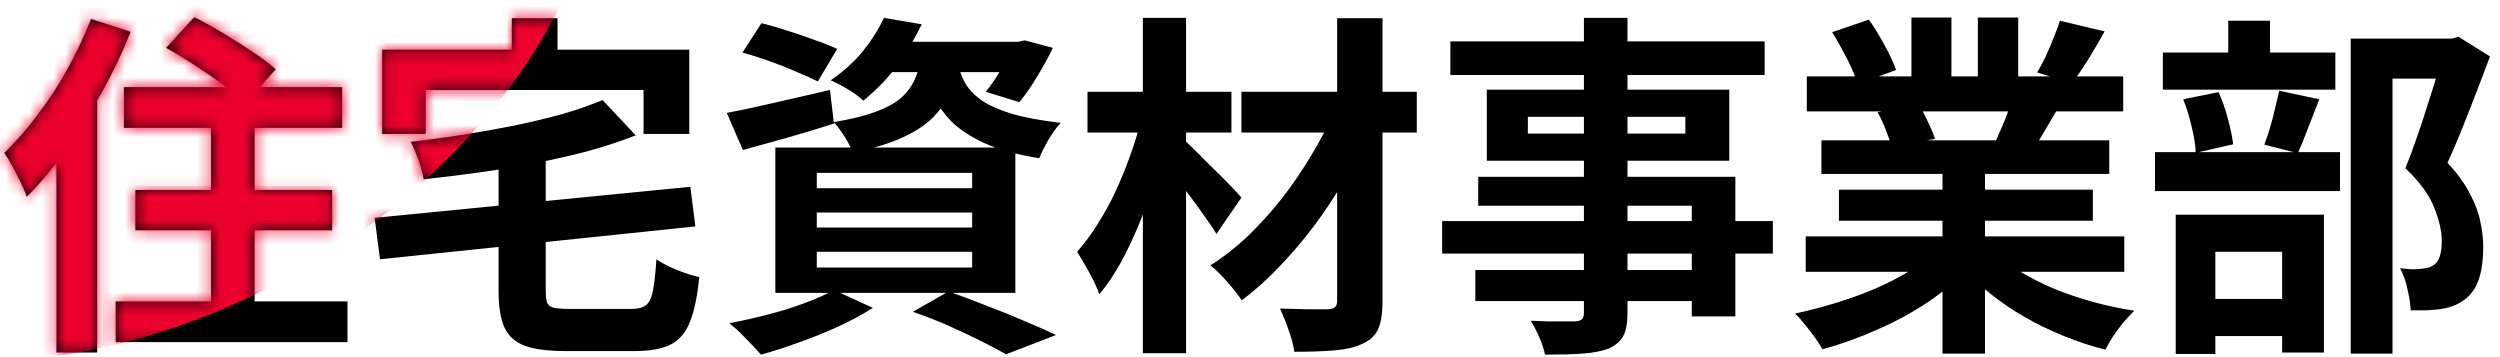 <svg width="210" height="30" viewBox="0 0 210 30" fill="none" xmlns="http://www.w3.org/2000/svg">
<path d="M10.41 7.32H28.74V10.74H10.41V7.32ZM11.37 15.96H27.9V19.35H11.37V15.96ZM9.72 25.32H29.19V28.74H9.72V25.32ZM17.73 8.37H21.39V27.51H17.73V8.37ZM13.95 4.02L16.32 1.44C17.08 1.82 17.89 2.27 18.75 2.79C19.61 3.31 20.43 3.83 21.21 4.35C22.01 4.87 22.66 5.36 23.16 5.82L20.61 8.7C20.17 8.24 19.57 7.73 18.81 7.17C18.05 6.61 17.24 6.05 16.38 5.49C15.52 4.93 14.71 4.44 13.95 4.02ZM7.65 1.59L10.98 2.67C10.3 4.37 9.49 6.07 8.55 7.77C7.63 9.45 6.63 11.05 5.55 12.57C4.49 14.07 3.39 15.39 2.25 16.53C2.15 16.23 1.99 15.85 1.77 15.39C1.55 14.93 1.31 14.46 1.05 13.98C0.79 13.5 0.56 13.12 0.36 12.84C1.32 11.92 2.25 10.86 3.15 9.66C4.07 8.46 4.91 7.17 5.67 5.79C6.43 4.41 7.09 3.01 7.65 1.59ZM4.74 9.87L8.16 6.45V6.48V29.61H4.74V9.87ZM50.61 8.4L53.4 11.37C52.18 11.85 50.85 12.29 49.41 12.69C47.97 13.07 46.47 13.41 44.91 13.71C43.37 14.01 41.81 14.27 40.23 14.49C38.65 14.71 37.1 14.9 35.58 15.06C35.52 14.6 35.38 14.07 35.16 13.47C34.94 12.85 34.72 12.33 34.5 11.91C35.96 11.75 37.44 11.55 38.94 11.31C40.44 11.07 41.89 10.81 43.29 10.53C44.71 10.23 46.04 9.91 47.28 9.57C48.52 9.21 49.63 8.82 50.61 8.4ZM31.47 18.3L57.99 15.69L58.41 19.02L31.92 21.78L31.47 18.3ZM41.88 13.02H45.84V24.39C45.84 24.85 45.88 25.2 45.96 25.44C46.06 25.66 46.26 25.8 46.56 25.86C46.86 25.92 47.31 25.95 47.91 25.95C48.07 25.95 48.31 25.95 48.63 25.95C48.97 25.95 49.35 25.95 49.77 25.95C50.19 25.95 50.61 25.95 51.03 25.95C51.47 25.95 51.86 25.95 52.2 25.95C52.56 25.95 52.84 25.95 53.04 25.95C53.58 25.95 53.98 25.85 54.24 25.65C54.52 25.45 54.72 25.05 54.84 24.45C54.96 23.85 55.06 22.96 55.14 21.78C55.42 21.98 55.77 22.18 56.19 22.38C56.61 22.58 57.05 22.76 57.51 22.92C57.97 23.08 58.38 23.2 58.74 23.28C58.58 24.88 58.32 26.13 57.96 27.03C57.6 27.95 57.05 28.59 56.31 28.95C55.59 29.31 54.59 29.49 53.31 29.49C53.11 29.49 52.81 29.49 52.41 29.49C52.03 29.49 51.6 29.49 51.12 29.49C50.64 29.49 50.15 29.49 49.65 29.49C49.17 29.49 48.74 29.49 48.36 29.49C47.98 29.49 47.7 29.49 47.52 29.49C46.04 29.49 44.89 29.34 44.07 29.04C43.27 28.74 42.7 28.22 42.36 27.48C42.04 26.74 41.88 25.73 41.88 24.45V13.02ZM42.99 1.53H46.83V6.99H42.99V1.53ZM32.1 4.17H57.9V11.25H54.06V7.56H35.76V11.25H32.1V4.17ZM62.37 4.41L63.96 1.95C64.64 2.11 65.37 2.32 66.15 2.58C66.93 2.82 67.69 3.08 68.43 3.36C69.19 3.62 69.82 3.87 70.32 4.11L68.7 6.84C68.22 6.6 67.62 6.33 66.9 6.03C66.18 5.71 65.42 5.41 64.62 5.13C63.82 4.85 63.07 4.61 62.37 4.41ZM61.05 9.48C62.15 9.28 63.47 9 65.01 8.64C66.57 8.28 68.14 7.92 69.72 7.56L70.05 10.38C68.75 10.8 67.43 11.2 66.09 11.58C64.77 11.94 63.54 12.28 62.4 12.6L61.05 9.48ZM74.34 3.51H85.86V6.06H72.33L74.34 3.51ZM85.02 3.51H85.53L86.07 3.39L88.44 4.02C88.06 4.82 87.61 5.64 87.09 6.48C86.59 7.32 86.1 8.02 85.62 8.58L82.8 7.71C83.2 7.23 83.61 6.64 84.03 5.94C84.45 5.22 84.78 4.55 85.02 3.93V3.51ZM77.43 4.59H80.64C80.5 5.65 80.26 6.62 79.92 7.5C79.58 8.36 79.08 9.13 78.42 9.81C77.78 10.47 76.91 11.05 75.81 11.55C74.73 12.05 73.34 12.47 71.64 12.81C71.5 12.43 71.27 11.99 70.95 11.49C70.63 10.97 70.32 10.56 70.02 10.26C71.46 10.02 72.64 9.73 73.56 9.39C74.48 9.05 75.19 8.66 75.69 8.22C76.21 7.76 76.6 7.23 76.86 6.63C77.12 6.03 77.31 5.35 77.43 4.59ZM80.46 5.34C80.58 5.9 80.78 6.44 81.06 6.96C81.36 7.48 81.81 7.96 82.41 8.4C83.01 8.82 83.85 9.2 84.93 9.54C86.01 9.86 87.4 10.12 89.1 10.32C88.76 10.68 88.42 11.15 88.08 11.73C87.74 12.31 87.48 12.83 87.3 13.29C85.44 12.99 83.91 12.57 82.71 12.03C81.53 11.49 80.6 10.88 79.92 10.2C79.26 9.52 78.75 8.79 78.39 8.01C78.05 7.21 77.78 6.42 77.58 5.64L80.46 5.34ZM74.25 1.5L77.43 2.04C76.85 3.22 76.17 4.36 75.39 5.46C74.61 6.54 73.65 7.54 72.51 8.46C72.19 8.14 71.76 7.82 71.22 7.5C70.7 7.18 70.22 6.93 69.78 6.75C70.88 5.99 71.8 5.15 72.54 4.23C73.28 3.29 73.85 2.38 74.25 1.5ZM68.61 17.85V19.11H81.66V17.85H68.61ZM68.61 21.15V22.47H81.66V21.15H68.61ZM68.61 14.52V15.81H81.66V14.52H68.61ZM65.13 12.39H85.29V24.6H65.13V12.39ZM76.68 26.19L79.68 24.48C80.76 24.86 81.85 25.27 82.95 25.71C84.07 26.13 85.13 26.56 86.13 27C87.15 27.42 88.01 27.8 88.71 28.14L84.51 29.76C83.95 29.44 83.25 29.07 82.41 28.65C81.57 28.23 80.66 27.8 79.68 27.36C78.72 26.94 77.72 26.55 76.68 26.19ZM70.05 24.36L73.32 25.86C72.52 26.38 71.58 26.89 70.5 27.39C69.42 27.89 68.31 28.34 67.17 28.74C66.03 29.16 64.95 29.51 63.93 29.79C63.71 29.55 63.44 29.26 63.12 28.92C62.82 28.6 62.5 28.27 62.16 27.93C61.82 27.61 61.52 27.35 61.26 27.15C62.32 26.95 63.39 26.71 64.47 26.43C65.57 26.15 66.6 25.83 67.56 25.47C68.54 25.11 69.37 24.74 70.05 24.36ZM104.28 7.71H119.01V11.13H104.28V7.71ZM112.32 1.53H116.13V25.29C116.13 26.31 116.01 27.09 115.77 27.63C115.53 28.17 115.1 28.58 114.48 28.86C113.86 29.16 113.07 29.35 112.11 29.43C111.17 29.51 110.04 29.55 108.72 29.55C108.66 29.05 108.5 28.44 108.24 27.72C108 27.02 107.76 26.42 107.52 25.92C108.34 25.94 109.15 25.96 109.95 25.98C110.75 25.98 111.29 25.98 111.57 25.98C111.85 25.96 112.04 25.9 112.14 25.8C112.26 25.7 112.32 25.52 112.32 25.26V1.53ZM112.02 9.39L114.93 11.13C114.39 12.43 113.73 13.75 112.95 15.09C112.17 16.43 111.31 17.73 110.37 18.99C109.43 20.23 108.44 21.39 107.4 22.47C106.38 23.53 105.35 24.45 104.31 25.23C103.99 24.75 103.58 24.23 103.08 23.67C102.6 23.11 102.13 22.65 101.67 22.29C102.73 21.63 103.77 20.82 104.79 19.86C105.81 18.88 106.77 17.82 107.67 16.68C108.57 15.52 109.39 14.32 110.13 13.08C110.89 11.84 111.52 10.61 112.02 9.39ZM91.35 7.71H103.44V11.13H91.35V7.71ZM96 1.5H99.63V29.67H96V1.5ZM95.85 10.02L98.22 10.83C97.94 12.07 97.59 13.34 97.17 14.64C96.77 15.94 96.32 17.22 95.82 18.48C95.32 19.72 94.78 20.88 94.2 21.96C93.62 23.02 93 23.94 92.34 24.72C92.16 24.18 91.88 23.57 91.5 22.89C91.12 22.21 90.78 21.63 90.48 21.15C91.08 20.47 91.65 19.7 92.19 18.84C92.75 17.96 93.26 17.03 93.72 16.05C94.18 15.05 94.59 14.04 94.95 13.02C95.33 11.98 95.63 10.98 95.85 10.02ZM99.36 11.67C99.56 11.83 99.83 12.08 100.17 12.42C100.51 12.74 100.88 13.11 101.28 13.53C101.7 13.93 102.11 14.33 102.51 14.73C102.91 15.13 103.27 15.5 103.59 15.84C103.91 16.18 104.14 16.43 104.28 16.59L102.18 19.65C101.94 19.23 101.61 18.74 101.19 18.18C100.79 17.6 100.37 17.02 99.93 16.44C99.49 15.84 99.06 15.28 98.64 14.76C98.22 14.24 97.86 13.81 97.56 13.47L99.36 11.67ZM133.05 1.5H136.71V26.25C136.71 27.13 136.59 27.79 136.35 28.23C136.11 28.67 135.7 29.02 135.12 29.28C134.54 29.5 133.82 29.64 132.96 29.7C132.12 29.76 131.06 29.79 129.78 29.79C129.7 29.37 129.54 28.88 129.3 28.32C129.06 27.78 128.82 27.32 128.58 26.94C129.08 26.96 129.58 26.98 130.08 27C130.58 27 131.03 27 131.43 27C131.85 27 132.14 27 132.3 27C132.58 26.98 132.77 26.92 132.87 26.82C132.99 26.72 133.05 26.53 133.05 26.25V1.5ZM121.83 3.48H148.23V6.3H121.83V3.48ZM128.34 9.81V11.22H141.57V9.81H128.34ZM124.89 7.53H145.26V13.5H124.89V7.53ZM124.17 14.85H145.77V26.58H142.11V17.28H124.17V14.85ZM121.14 18.57H148.92V21.3H121.14V18.57ZM123.93 22.68H144.09V25.29H123.93V22.68ZM151.68 19.86H178.44V22.83H151.68V19.86ZM151.77 6.42H178.35V9.36H151.77V6.42ZM153 11.79H177.18V14.61H153V11.79ZM154.47 15.93H175.8V18.54H154.47V15.93ZM163.17 13.2H166.74V29.7H163.17V13.2ZM160.56 1.47H163.92V7.83H160.56V1.47ZM166.14 1.47H169.53V7.62H166.14V1.47ZM162.51 21.18L165.36 22.47C164.42 23.51 163.28 24.48 161.94 25.38C160.62 26.26 159.2 27.03 157.68 27.69C156.16 28.37 154.63 28.92 153.09 29.34C152.93 29.04 152.71 28.7 152.43 28.32C152.17 27.96 151.89 27.6 151.59 27.24C151.31 26.88 151.04 26.58 150.78 26.34C152.28 26.02 153.77 25.61 155.25 25.11C156.75 24.61 158.13 24.02 159.39 23.34C160.65 22.66 161.69 21.94 162.51 21.18ZM167.46 21.09C168.08 21.69 168.82 22.26 169.68 22.8C170.54 23.32 171.48 23.8 172.5 24.24C173.54 24.66 174.63 25.03 175.77 25.35C176.93 25.67 178.1 25.92 179.28 26.1C179 26.38 178.7 26.7 178.38 27.06C178.08 27.44 177.79 27.83 177.51 28.23C177.25 28.65 177.03 29.03 176.85 29.37C175.65 29.07 174.47 28.68 173.31 28.2C172.17 27.74 171.08 27.21 170.04 26.61C169 26.01 168.02 25.34 167.1 24.6C166.18 23.86 165.37 23.07 164.67 22.23L167.46 21.09ZM173.04 1.74L176.79 2.64C176.33 3.46 175.86 4.26 175.38 5.04C174.9 5.8 174.46 6.45 174.06 6.99L171.12 6.09C171.36 5.69 171.6 5.24 171.84 4.74C172.08 4.22 172.3 3.7 172.5 3.18C172.72 2.64 172.9 2.16 173.04 1.74ZM169.08 8.16L172.89 9.06C172.47 9.76 172.07 10.44 171.69 11.1C171.31 11.74 170.97 12.29 170.67 12.75L167.61 11.91C167.87 11.35 168.14 10.73 168.42 10.05C168.7 9.35 168.92 8.72 169.08 8.16ZM153.9 2.7L156.99 1.65C157.43 2.27 157.87 2.99 158.31 3.81C158.75 4.61 159.07 5.3 159.27 5.88L156.03 7.08C155.87 6.48 155.58 5.77 155.16 4.95C154.74 4.13 154.32 3.38 153.9 2.7ZM157.71 9.42L161.22 8.85C161.48 9.27 161.73 9.75 161.97 10.29C162.23 10.81 162.42 11.27 162.54 11.67L158.88 12.3C158.78 11.92 158.62 11.45 158.4 10.89C158.18 10.33 157.95 9.84 157.71 9.42ZM197.46 3.24H206.22V6.6H200.97V29.7H197.46V3.24ZM181.68 4.41H196.17V7.53H181.68V4.41ZM181.02 12.78H196.56V16.05H181.02V12.78ZM187.17 1.74H190.68V6.36H187.17V1.74ZM183.39 8.34L186.36 7.74C186.66 8.4 186.92 9.14 187.14 9.96C187.36 10.78 187.51 11.5 187.59 12.12L184.44 12.84C184.42 12.24 184.31 11.52 184.11 10.68C183.91 9.82 183.67 9.04 183.39 8.34ZM191.46 7.62L194.82 8.34C194.5 9.16 194.18 9.98 193.86 10.8C193.56 11.6 193.28 12.29 193.02 12.87L190.2 12.15C190.36 11.73 190.52 11.26 190.68 10.74C190.84 10.2 190.98 9.66 191.1 9.12C191.24 8.56 191.36 8.06 191.46 7.62ZM183.99 25.11H193.26V28.23H183.99V25.11ZM182.76 18.03H195.21V29.61H191.7V21.15H186.09V29.73H182.76V18.03ZM205.29 3.24H205.98L206.52 3.09L209.16 4.74C208.62 6.2 208.03 7.74 207.39 9.36C206.77 10.96 206.17 12.4 205.59 13.68C206.43 14.58 207.06 15.45 207.48 16.29C207.92 17.11 208.21 17.89 208.35 18.63C208.51 19.37 208.59 20.07 208.59 20.73C208.59 21.85 208.46 22.78 208.2 23.52C207.94 24.26 207.52 24.83 206.94 25.23C206.38 25.63 205.69 25.88 204.87 25.98C204.53 26.02 204.15 26.05 203.73 26.07C203.33 26.07 202.92 26.07 202.5 26.07C202.48 25.57 202.39 24.98 202.23 24.3C202.09 23.62 201.88 23.03 201.6 22.53C201.94 22.57 202.25 22.6 202.53 22.62C202.81 22.62 203.07 22.61 203.31 22.59C203.51 22.57 203.7 22.54 203.88 22.5C204.08 22.46 204.25 22.39 204.39 22.29C204.65 22.13 204.83 21.89 204.93 21.57C205.05 21.23 205.11 20.8 205.11 20.28C205.11 19.44 204.9 18.5 204.48 17.46C204.08 16.4 203.27 15.29 202.05 14.13C202.35 13.41 202.65 12.61 202.95 11.73C203.27 10.83 203.57 9.93 203.85 9.03C204.15 8.11 204.42 7.25 204.66 6.45C204.92 5.65 205.13 4.99 205.29 4.47V3.24Z" fill="black"/>
<mask id="mask0_1124_7552" style="mask-type:alpha" maskUnits="userSpaceOnUse" x="0" y="1" width="210" height="29">
<path d="M10.41 7.32H28.74V10.74H10.41V7.32ZM11.37 15.96H27.9V19.35H11.37V15.96ZM9.72 25.32H29.19V28.74H9.72V25.32ZM17.73 8.37H21.39V27.51H17.73V8.37ZM13.95 4.02L16.32 1.44C17.08 1.82 17.89 2.27 18.75 2.79C19.61 3.31 20.43 3.83 21.21 4.35C22.01 4.87 22.66 5.36 23.16 5.82L20.61 8.7C20.17 8.24 19.57 7.73 18.81 7.17C18.05 6.61 17.24 6.05 16.38 5.49C15.52 4.93 14.71 4.44 13.95 4.02ZM7.65 1.59L10.98 2.67C10.3 4.37 9.49 6.07 8.55 7.77C7.63 9.45 6.63 11.05 5.55 12.57C4.49 14.07 3.39 15.39 2.25 16.53C2.15 16.23 1.99 15.85 1.77 15.39C1.55 14.93 1.31 14.46 1.05 13.98C0.79 13.5 0.56 13.12 0.36 12.84C1.32 11.92 2.25 10.86 3.15 9.66C4.07 8.46 4.91 7.17 5.67 5.79C6.43 4.41 7.09 3.01 7.65 1.59ZM4.74 9.87L8.16 6.45V6.48V29.61H4.74V9.87ZM50.61 8.4L53.4 11.37C52.18 11.85 50.85 12.29 49.41 12.69C47.97 13.07 46.47 13.41 44.91 13.71C43.37 14.01 41.81 14.27 40.23 14.49C38.65 14.71 37.1 14.9 35.58 15.06C35.52 14.6 35.38 14.07 35.16 13.47C34.94 12.85 34.72 12.33 34.5 11.91C35.96 11.75 37.44 11.55 38.94 11.31C40.44 11.07 41.89 10.81 43.29 10.53C44.71 10.23 46.04 9.91 47.28 9.57C48.52 9.21 49.63 8.82 50.61 8.4ZM31.47 18.3L57.99 15.69L58.41 19.02L31.92 21.78L31.47 18.3ZM41.88 13.02H45.84V24.39C45.84 24.85 45.88 25.2 45.96 25.44C46.06 25.66 46.26 25.8 46.56 25.86C46.86 25.92 47.31 25.95 47.91 25.95C48.07 25.95 48.31 25.95 48.63 25.95C48.97 25.95 49.35 25.95 49.77 25.95C50.19 25.95 50.61 25.95 51.03 25.95C51.47 25.95 51.86 25.95 52.2 25.95C52.56 25.95 52.84 25.95 53.04 25.95C53.58 25.95 53.98 25.85 54.24 25.65C54.52 25.45 54.72 25.05 54.84 24.45C54.96 23.85 55.06 22.96 55.14 21.78C55.42 21.98 55.77 22.18 56.19 22.38C56.61 22.58 57.05 22.76 57.51 22.92C57.97 23.08 58.38 23.2 58.74 23.28C58.58 24.88 58.32 26.13 57.96 27.03C57.6 27.95 57.05 28.59 56.31 28.95C55.59 29.31 54.59 29.49 53.31 29.49C53.11 29.49 52.81 29.49 52.41 29.49C52.03 29.49 51.6 29.49 51.12 29.49C50.64 29.49 50.15 29.49 49.65 29.49C49.17 29.49 48.74 29.49 48.36 29.49C47.98 29.49 47.7 29.49 47.52 29.49C46.04 29.49 44.89 29.34 44.07 29.04C43.27 28.74 42.7 28.22 42.36 27.48C42.04 26.74 41.88 25.73 41.88 24.45V13.02ZM42.99 1.53H46.83V6.99H42.99V1.53ZM32.1 4.17H57.9V11.25H54.06V7.56H35.76V11.25H32.1V4.17ZM62.37 4.41L63.96 1.95C64.64 2.11 65.37 2.32 66.15 2.58C66.93 2.82 67.69 3.08 68.43 3.36C69.19 3.62 69.82 3.87 70.32 4.11L68.7 6.84C68.22 6.6 67.62 6.33 66.9 6.03C66.18 5.71 65.42 5.41 64.62 5.13C63.82 4.85 63.07 4.61 62.37 4.41ZM61.05 9.48C62.15 9.28 63.47 9 65.01 8.64C66.57 8.28 68.14 7.92 69.72 7.56L70.05 10.38C68.75 10.8 67.43 11.2 66.09 11.58C64.77 11.94 63.54 12.28 62.4 12.6L61.05 9.48ZM74.34 3.51H85.86V6.06H72.33L74.34 3.51ZM85.02 3.51H85.53L86.07 3.39L88.44 4.02C88.06 4.82 87.61 5.64 87.09 6.48C86.59 7.32 86.1 8.02 85.62 8.58L82.8 7.71C83.2 7.23 83.61 6.64 84.03 5.94C84.45 5.22 84.78 4.55 85.02 3.93V3.51ZM77.43 4.59H80.64C80.5 5.65 80.26 6.62 79.92 7.5C79.58 8.36 79.08 9.13 78.42 9.81C77.78 10.47 76.91 11.05 75.81 11.55C74.73 12.05 73.34 12.47 71.64 12.81C71.5 12.43 71.27 11.99 70.95 11.49C70.63 10.97 70.32 10.56 70.02 10.26C71.46 10.02 72.64 9.73 73.56 9.39C74.48 9.05 75.19 8.66 75.69 8.22C76.21 7.76 76.6 7.23 76.86 6.63C77.12 6.03 77.31 5.35 77.43 4.59ZM80.46 5.34C80.58 5.9 80.78 6.44 81.06 6.96C81.36 7.48 81.81 7.96 82.41 8.4C83.01 8.82 83.85 9.2 84.93 9.54C86.01 9.86 87.4 10.12 89.1 10.32C88.76 10.68 88.42 11.15 88.08 11.73C87.74 12.31 87.48 12.83 87.3 13.29C85.44 12.99 83.91 12.57 82.71 12.03C81.53 11.49 80.6 10.88 79.92 10.2C79.26 9.52 78.75 8.79 78.39 8.01C78.05 7.21 77.78 6.42 77.58 5.64L80.46 5.34ZM74.25 1.5L77.43 2.04C76.85 3.22 76.17 4.36 75.39 5.46C74.61 6.54 73.65 7.54 72.51 8.46C72.19 8.14 71.76 7.82 71.22 7.5C70.7 7.18 70.22 6.93 69.78 6.75C70.88 5.99 71.8 5.15 72.54 4.23C73.28 3.29 73.85 2.38 74.25 1.5ZM68.61 17.85V19.11H81.66V17.85H68.61ZM68.61 21.15V22.47H81.66V21.15H68.61ZM68.61 14.52V15.81H81.66V14.52H68.61ZM65.13 12.39H85.29V24.6H65.13V12.39ZM76.68 26.19L79.68 24.48C80.76 24.86 81.85 25.27 82.95 25.71C84.07 26.13 85.13 26.56 86.13 27C87.15 27.42 88.01 27.8 88.71 28.14L84.51 29.76C83.95 29.44 83.25 29.07 82.41 28.65C81.57 28.23 80.66 27.8 79.68 27.36C78.72 26.94 77.72 26.55 76.68 26.19ZM70.05 24.36L73.32 25.86C72.52 26.38 71.58 26.89 70.5 27.39C69.42 27.89 68.31 28.34 67.17 28.74C66.03 29.16 64.95 29.51 63.93 29.79C63.71 29.55 63.44 29.26 63.12 28.92C62.82 28.6 62.5 28.27 62.16 27.93C61.82 27.61 61.52 27.35 61.26 27.15C62.32 26.95 63.39 26.71 64.47 26.43C65.57 26.15 66.6 25.83 67.56 25.47C68.54 25.11 69.37 24.74 70.05 24.36ZM104.28 7.71H119.01V11.13H104.28V7.71ZM112.32 1.53H116.13V25.29C116.13 26.31 116.01 27.09 115.77 27.63C115.53 28.17 115.1 28.58 114.48 28.86C113.86 29.16 113.07 29.35 112.11 29.43C111.17 29.51 110.04 29.55 108.72 29.55C108.66 29.05 108.5 28.44 108.24 27.72C108 27.02 107.76 26.42 107.52 25.92C108.34 25.94 109.15 25.96 109.95 25.98C110.75 25.98 111.29 25.98 111.57 25.98C111.85 25.96 112.04 25.9 112.14 25.8C112.26 25.7 112.32 25.52 112.32 25.26V1.53ZM112.02 9.39L114.93 11.13C114.39 12.43 113.73 13.75 112.95 15.09C112.17 16.43 111.31 17.73 110.37 18.99C109.43 20.23 108.44 21.39 107.4 22.47C106.38 23.53 105.35 24.45 104.31 25.23C103.99 24.75 103.58 24.23 103.08 23.67C102.6 23.11 102.13 22.65 101.67 22.29C102.73 21.63 103.77 20.82 104.79 19.86C105.81 18.88 106.77 17.82 107.67 16.68C108.57 15.52 109.39 14.32 110.13 13.08C110.89 11.84 111.52 10.61 112.02 9.39ZM91.35 7.71H103.44V11.13H91.35V7.71ZM96 1.5H99.63V29.67H96V1.5ZM95.85 10.02L98.22 10.83C97.94 12.07 97.59 13.34 97.17 14.64C96.77 15.94 96.32 17.22 95.82 18.48C95.32 19.72 94.78 20.88 94.2 21.96C93.62 23.02 93 23.94 92.34 24.72C92.16 24.18 91.88 23.57 91.5 22.89C91.12 22.21 90.78 21.63 90.48 21.15C91.08 20.47 91.65 19.7 92.19 18.84C92.75 17.96 93.26 17.03 93.72 16.05C94.18 15.05 94.59 14.04 94.95 13.02C95.33 11.98 95.63 10.98 95.85 10.02ZM99.36 11.67C99.56 11.83 99.83 12.08 100.17 12.42C100.51 12.74 100.88 13.11 101.28 13.53C101.7 13.93 102.11 14.33 102.51 14.73C102.91 15.13 103.27 15.5 103.59 15.84C103.91 16.18 104.14 16.43 104.28 16.59L102.18 19.65C101.94 19.23 101.61 18.74 101.19 18.18C100.79 17.6 100.37 17.02 99.93 16.44C99.49 15.84 99.06 15.28 98.64 14.76C98.22 14.24 97.86 13.81 97.56 13.47L99.36 11.67ZM133.05 1.5H136.71V26.25C136.71 27.13 136.59 27.79 136.35 28.23C136.11 28.67 135.7 29.02 135.12 29.28C134.54 29.5 133.82 29.64 132.96 29.7C132.12 29.76 131.06 29.79 129.78 29.79C129.7 29.37 129.54 28.88 129.3 28.32C129.06 27.78 128.82 27.32 128.58 26.94C129.08 26.96 129.58 26.98 130.08 27C130.58 27 131.03 27 131.43 27C131.85 27 132.14 27 132.3 27C132.58 26.98 132.77 26.92 132.87 26.82C132.99 26.72 133.05 26.53 133.05 26.25V1.5ZM121.83 3.48H148.23V6.3H121.83V3.48ZM128.34 9.81V11.22H141.57V9.81H128.34ZM124.89 7.53H145.26V13.5H124.89V7.53ZM124.17 14.85H145.77V26.58H142.11V17.28H124.17V14.85ZM121.14 18.57H148.92V21.3H121.14V18.57ZM123.93 22.68H144.09V25.29H123.93V22.68ZM151.68 19.86H178.44V22.83H151.68V19.86ZM151.77 6.42H178.35V9.36H151.77V6.42ZM153 11.79H177.18V14.61H153V11.79ZM154.47 15.93H175.8V18.54H154.47V15.93ZM163.17 13.2H166.74V29.7H163.17V13.2ZM160.56 1.47H163.92V7.83H160.56V1.47ZM166.14 1.47H169.53V7.62H166.14V1.47ZM162.51 21.18L165.36 22.47C164.42 23.51 163.28 24.48 161.94 25.38C160.62 26.26 159.2 27.03 157.68 27.69C156.16 28.37 154.63 28.92 153.09 29.34C152.93 29.04 152.71 28.7 152.43 28.32C152.17 27.96 151.89 27.6 151.59 27.24C151.31 26.88 151.04 26.58 150.78 26.34C152.28 26.02 153.77 25.61 155.25 25.11C156.75 24.61 158.13 24.02 159.39 23.34C160.65 22.66 161.69 21.94 162.51 21.18ZM167.46 21.09C168.08 21.69 168.82 22.26 169.68 22.8C170.54 23.32 171.48 23.8 172.5 24.24C173.54 24.66 174.63 25.03 175.77 25.35C176.93 25.67 178.1 25.92 179.28 26.1C179 26.38 178.7 26.7 178.38 27.06C178.08 27.44 177.79 27.83 177.51 28.23C177.25 28.65 177.03 29.03 176.85 29.37C175.65 29.07 174.47 28.68 173.31 28.2C172.17 27.74 171.08 27.21 170.04 26.61C169 26.01 168.02 25.34 167.1 24.6C166.18 23.86 165.37 23.07 164.67 22.23L167.46 21.09ZM173.04 1.74L176.79 2.64C176.33 3.46 175.86 4.26 175.38 5.04C174.9 5.8 174.46 6.45 174.06 6.99L171.12 6.09C171.36 5.69 171.6 5.24 171.84 4.74C172.08 4.22 172.3 3.7 172.5 3.18C172.72 2.64 172.9 2.16 173.04 1.74ZM169.08 8.16L172.89 9.06C172.47 9.76 172.07 10.44 171.69 11.1C171.31 11.74 170.97 12.29 170.67 12.75L167.61 11.91C167.87 11.35 168.14 10.73 168.42 10.05C168.7 9.35 168.92 8.72 169.08 8.16ZM153.9 2.7L156.99 1.65C157.43 2.27 157.87 2.99 158.31 3.81C158.75 4.61 159.07 5.3 159.27 5.88L156.03 7.08C155.87 6.48 155.58 5.77 155.16 4.95C154.74 4.13 154.32 3.38 153.9 2.7ZM157.71 9.42L161.22 8.85C161.48 9.27 161.73 9.75 161.97 10.29C162.23 10.81 162.42 11.27 162.54 11.67L158.88 12.3C158.78 11.92 158.62 11.45 158.4 10.89C158.18 10.33 157.95 9.84 157.71 9.42ZM197.46 3.24H206.22V6.6H200.97V29.7H197.46V3.24ZM181.68 4.41H196.17V7.53H181.68V4.41ZM181.02 12.78H196.56V16.05H181.02V12.78ZM187.17 1.74H190.68V6.36H187.17V1.74ZM183.39 8.34L186.36 7.74C186.66 8.4 186.92 9.14 187.14 9.96C187.36 10.78 187.51 11.5 187.59 12.12L184.44 12.84C184.42 12.24 184.31 11.52 184.11 10.68C183.91 9.82 183.67 9.04 183.39 8.34ZM191.46 7.62L194.82 8.34C194.5 9.16 194.18 9.98 193.86 10.8C193.56 11.6 193.28 12.29 193.02 12.87L190.2 12.15C190.36 11.73 190.52 11.26 190.68 10.74C190.84 10.2 190.98 9.66 191.1 9.12C191.24 8.56 191.36 8.06 191.46 7.62ZM183.99 25.11H193.26V28.23H183.99V25.11ZM182.76 18.03H195.21V29.61H191.7V21.15H186.09V29.73H182.76V18.03ZM205.29 3.24H205.98L206.52 3.09L209.16 4.74C208.62 6.2 208.03 7.74 207.39 9.36C206.77 10.96 206.17 12.4 205.59 13.68C206.43 14.58 207.06 15.45 207.48 16.29C207.92 17.11 208.21 17.89 208.35 18.63C208.51 19.37 208.59 20.07 208.59 20.73C208.59 21.85 208.46 22.78 208.2 23.52C207.94 24.26 207.52 24.83 206.94 25.23C206.38 25.63 205.69 25.88 204.87 25.98C204.53 26.02 204.15 26.05 203.73 26.07C203.33 26.07 202.92 26.07 202.5 26.07C202.48 25.57 202.39 24.98 202.23 24.3C202.09 23.62 201.88 23.03 201.6 22.53C201.94 22.57 202.25 22.6 202.53 22.62C202.81 22.62 203.07 22.61 203.31 22.59C203.51 22.57 203.7 22.54 203.88 22.5C204.08 22.46 204.25 22.39 204.39 22.29C204.65 22.13 204.83 21.89 204.93 21.57C205.05 21.23 205.11 20.8 205.11 20.28C205.11 19.44 204.9 18.5 204.48 17.46C204.08 16.4 203.27 15.29 202.05 14.13C202.35 13.41 202.65 12.61 202.95 11.73C203.27 10.83 203.57 9.93 203.85 9.03C204.15 8.11 204.42 7.25 204.66 6.45C204.92 5.65 205.13 4.99 205.29 4.47V3.24Z" fill="black"/>
</mask>
<g mask="url(#mask0_1124_7552)">
<g filter="url(#filter0_f_1124_7552)">
<ellipse cx="8.404" cy="-6.805" rx="45.5" ry="34" transform="rotate(-30 8.404 -6.805)" fill="#EC002D"/>
</g>
</g>
<defs>
<filter id="filter0_f_1124_7552" x="-54.522" y="-64.017" width="125.852" height="114.423" filterUnits="userSpaceOnUse" color-interpolation-filters="sRGB">
<feFlood flood-opacity="0" result="BackgroundImageFix"/>
<feBlend mode="normal" in="SourceGraphic" in2="BackgroundImageFix" result="shape"/>
<feGaussianBlur stdDeviation="10" result="effect1_foregroundBlur_1124_7552"/>
</filter>
</defs>
</svg>
